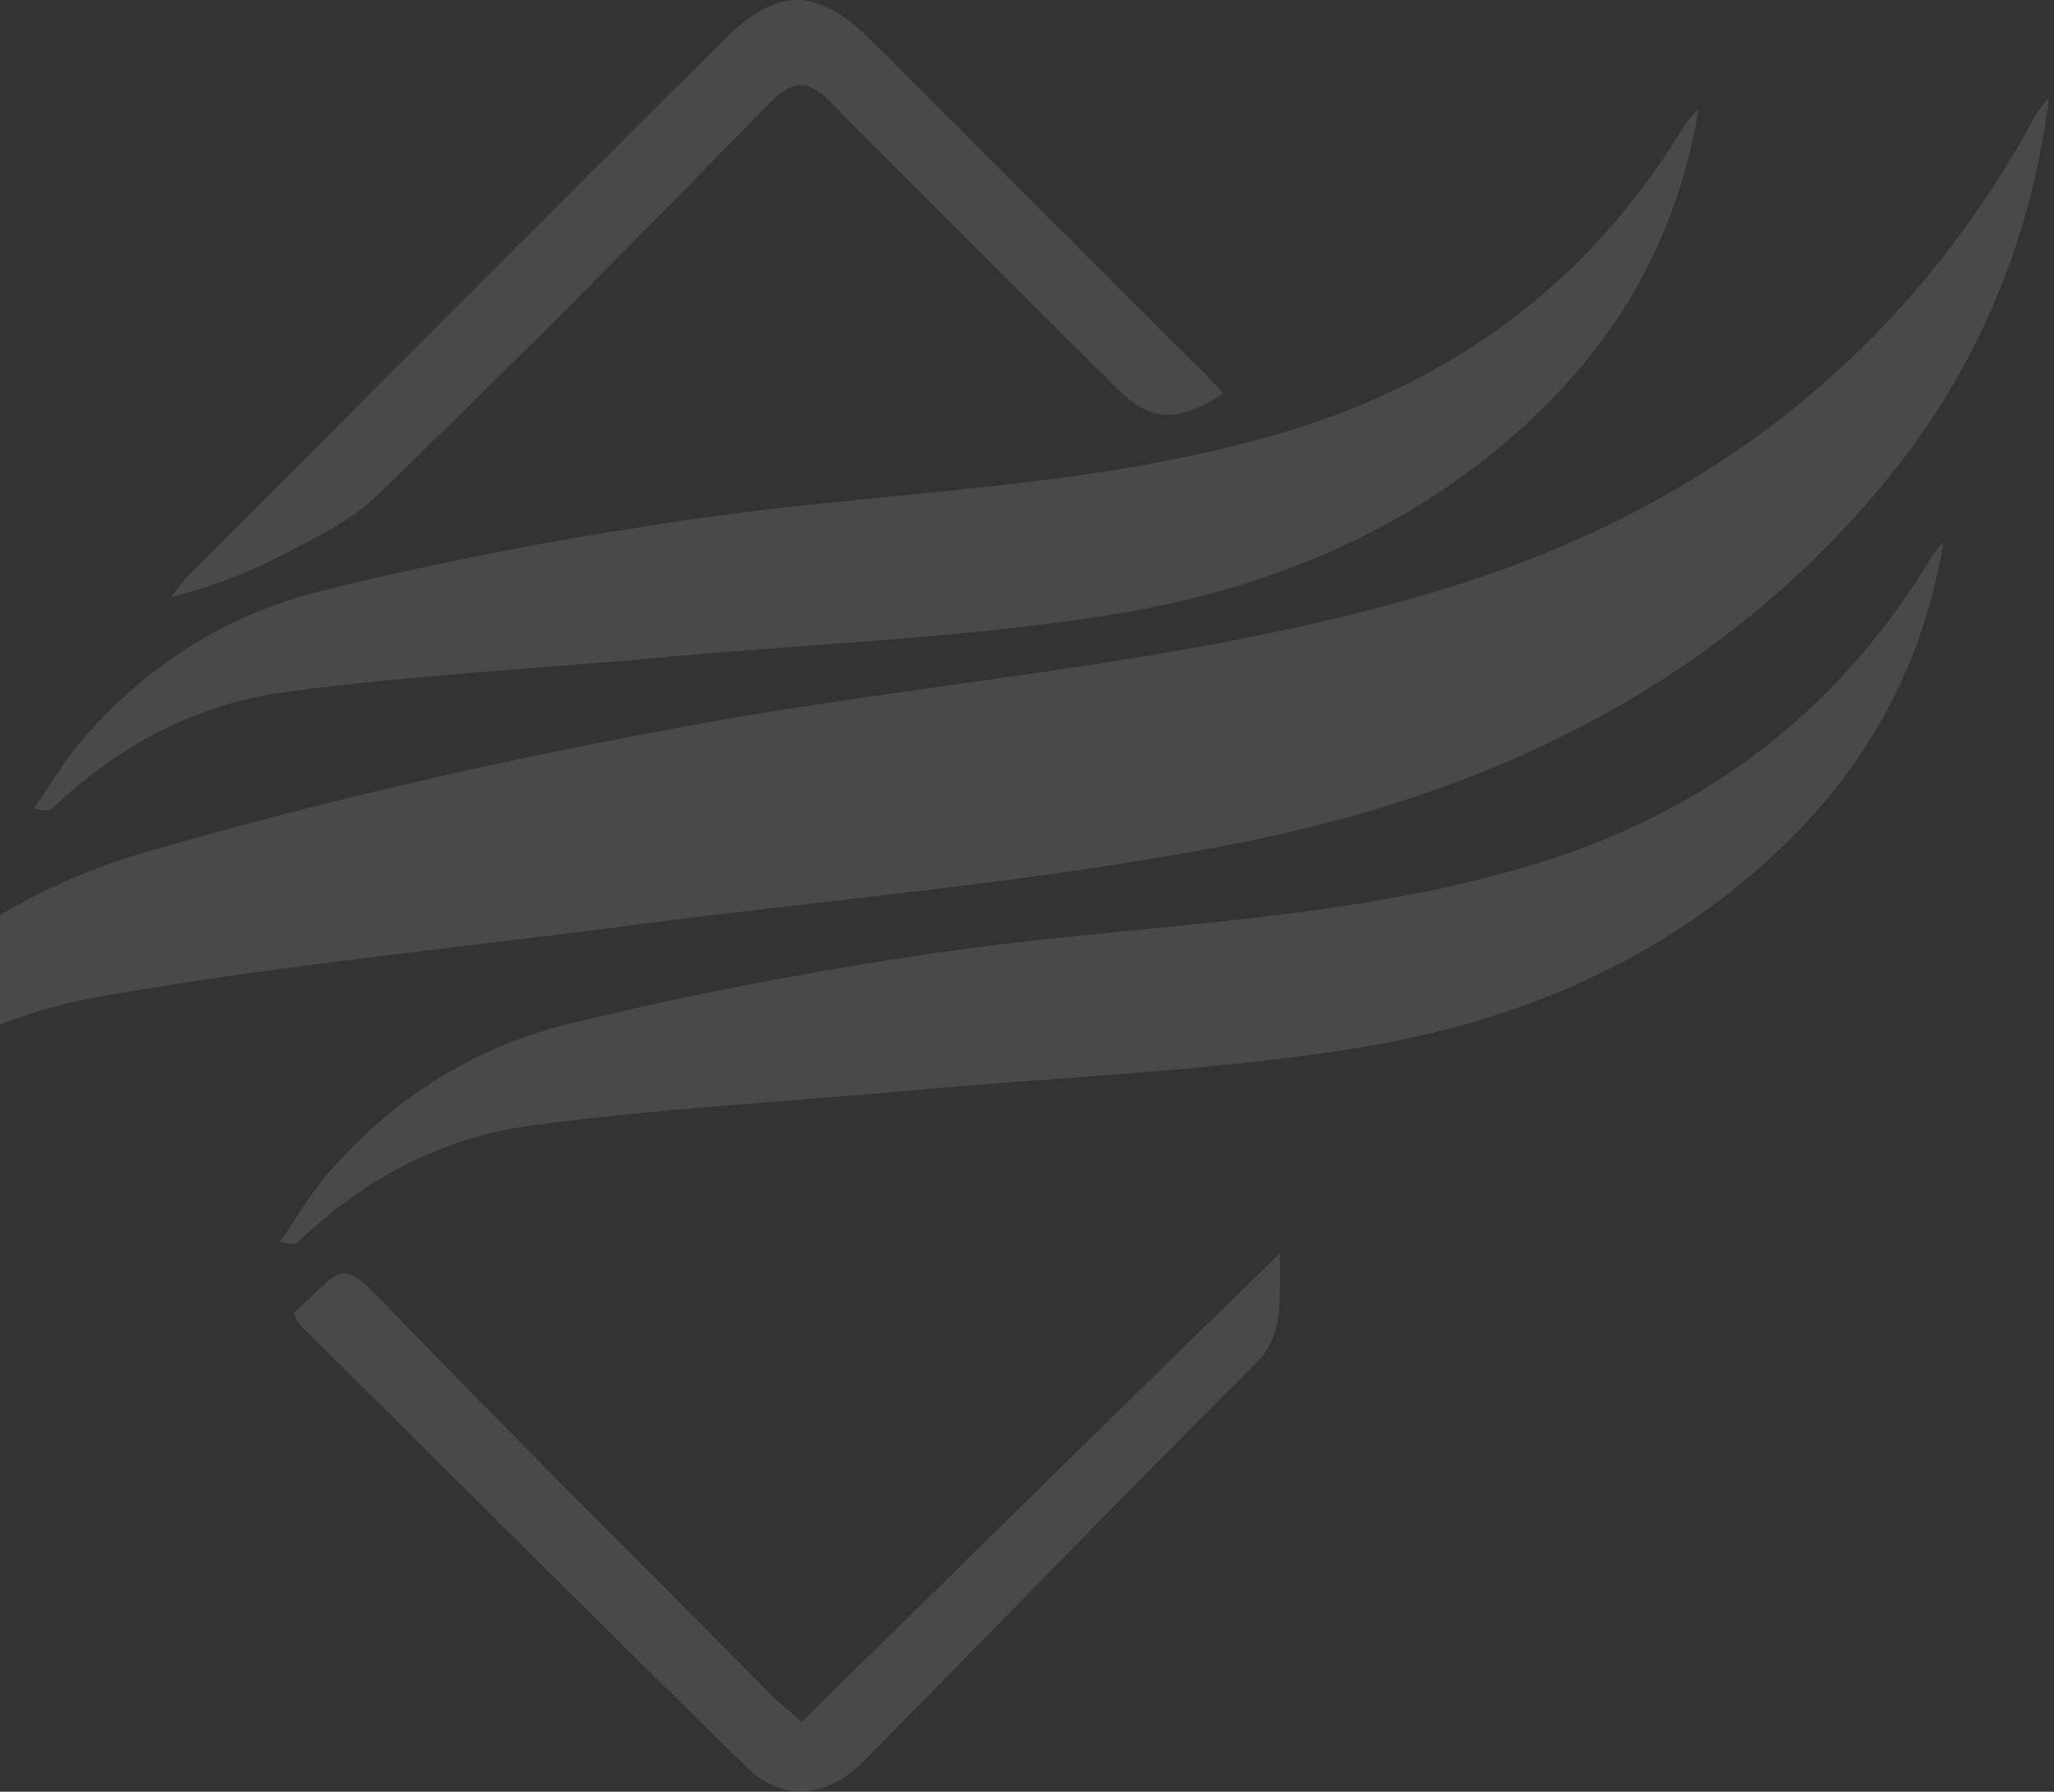 <svg width="321" height="280" viewBox="0 0 321 280" fill="none" xmlns="http://www.w3.org/2000/svg">
<rect x="0" y="0" width="321" height="280" fill="#333333" stroke="none"/>
<path d="M265.467 16.998C262.602 34.354 255.188 49.013 243.393 61.482C223.847 81.871 198.91 92.318 171.781 96.362C149.708 99.731 127.297 100.574 105.056 102.596C84.836 104.45 64.616 105.461 44.564 108.156C30.747 110.01 18.616 116.413 8.337 126.186C7.832 126.691 7.158 126.86 5.304 126.354C7.663 122.984 9.685 119.446 12.213 116.413C22.323 104.281 35.297 96.025 50.293 92.318C70.85 87.263 91.744 83.387 112.638 80.523C141.451 76.647 170.77 76.142 198.91 68.054C226.88 60.134 248.617 44.127 263.613 19.02C264.287 18.346 264.793 17.672 265.467 16.998Z" fill="white" fill-opacity="0.11"/>
<path d="M320.229 15.145C317.196 39.578 307.591 60.64 291.753 78.669C265.635 108.494 231.261 124.333 193.518 131.747C162.851 137.813 131.51 140.34 100.338 144.384C72.198 148.091 43.891 150.787 15.92 155.673C-3.289 159.043 -19.971 168.816 -33.788 182.97C-34.462 183.644 -35.472 184.15 -38 183.476C-34.967 178.589 -32.271 173.534 -28.901 168.985C-15.421 151.461 2.271 138.992 22.997 133.095C51.473 124.838 80.623 118.267 109.774 113.043C149.876 105.798 190.99 103.439 230.082 90.633C268.837 77.827 298.493 54.069 318.038 18.178C318.712 16.999 319.555 16.156 320.229 15.145Z" fill="white" fill-opacity="0.11"/>
<path d="M303.716 84.735C300.852 102.091 293.438 116.75 281.643 129.219C262.097 149.607 237.159 160.054 210.031 164.098C187.957 167.468 165.547 168.311 143.305 170.333C123.085 172.186 102.865 173.197 82.982 175.893C69.165 177.747 57.033 184.15 46.755 193.923C46.249 194.428 45.575 194.597 43.722 194.091C46.081 190.721 48.103 187.183 50.63 184.15C60.74 172.018 73.715 163.761 88.711 160.054C109.268 154.999 130.162 151.124 151.056 148.259C179.869 144.384 209.188 143.879 237.327 135.791C265.298 127.871 287.035 111.864 302.031 86.757C302.537 86.083 303.042 85.409 303.716 84.735Z" fill="white" fill-opacity="0.11"/>
<path d="M191.159 61.483C183.913 66.201 179.869 65.864 174.646 60.809C159.818 45.981 144.821 31.153 129.994 16.156C126.287 12.281 123.928 12.449 120.221 16.156C100.169 36.713 79.949 57.102 59.224 77.153C55.18 81.197 49.62 83.893 44.396 86.589C39.004 89.453 33.275 91.644 26.704 93.329C27.715 92.149 28.557 90.801 29.568 89.79C57.37 61.988 85.173 34.017 113.144 6.215C121.569 -2.21 127.803 -2.042 136.397 6.552C153.078 23.233 169.759 39.915 186.441 56.596C187.957 57.944 189.305 59.461 191.159 61.483Z" fill="white" fill-opacity="0.11"/>
<path d="M45.913 205.212C53.664 198.135 52.99 196.282 60.404 204.033C79.949 224.252 100.001 244.135 119.884 264.187C121.4 265.872 123.254 267.22 125.276 269.073C150.045 244.809 174.477 220.714 200.089 195.776C199.752 203.022 201.1 208.413 195.877 213.468C175.32 233.857 155.268 254.751 134.88 275.308C129.151 281.037 122.243 281.542 116.851 276.319C93.429 253.403 70.177 230.15 46.924 207.066C46.418 206.729 46.25 206.055 45.913 205.212Z" fill="white" fill-opacity="0.11"/>
</svg>

